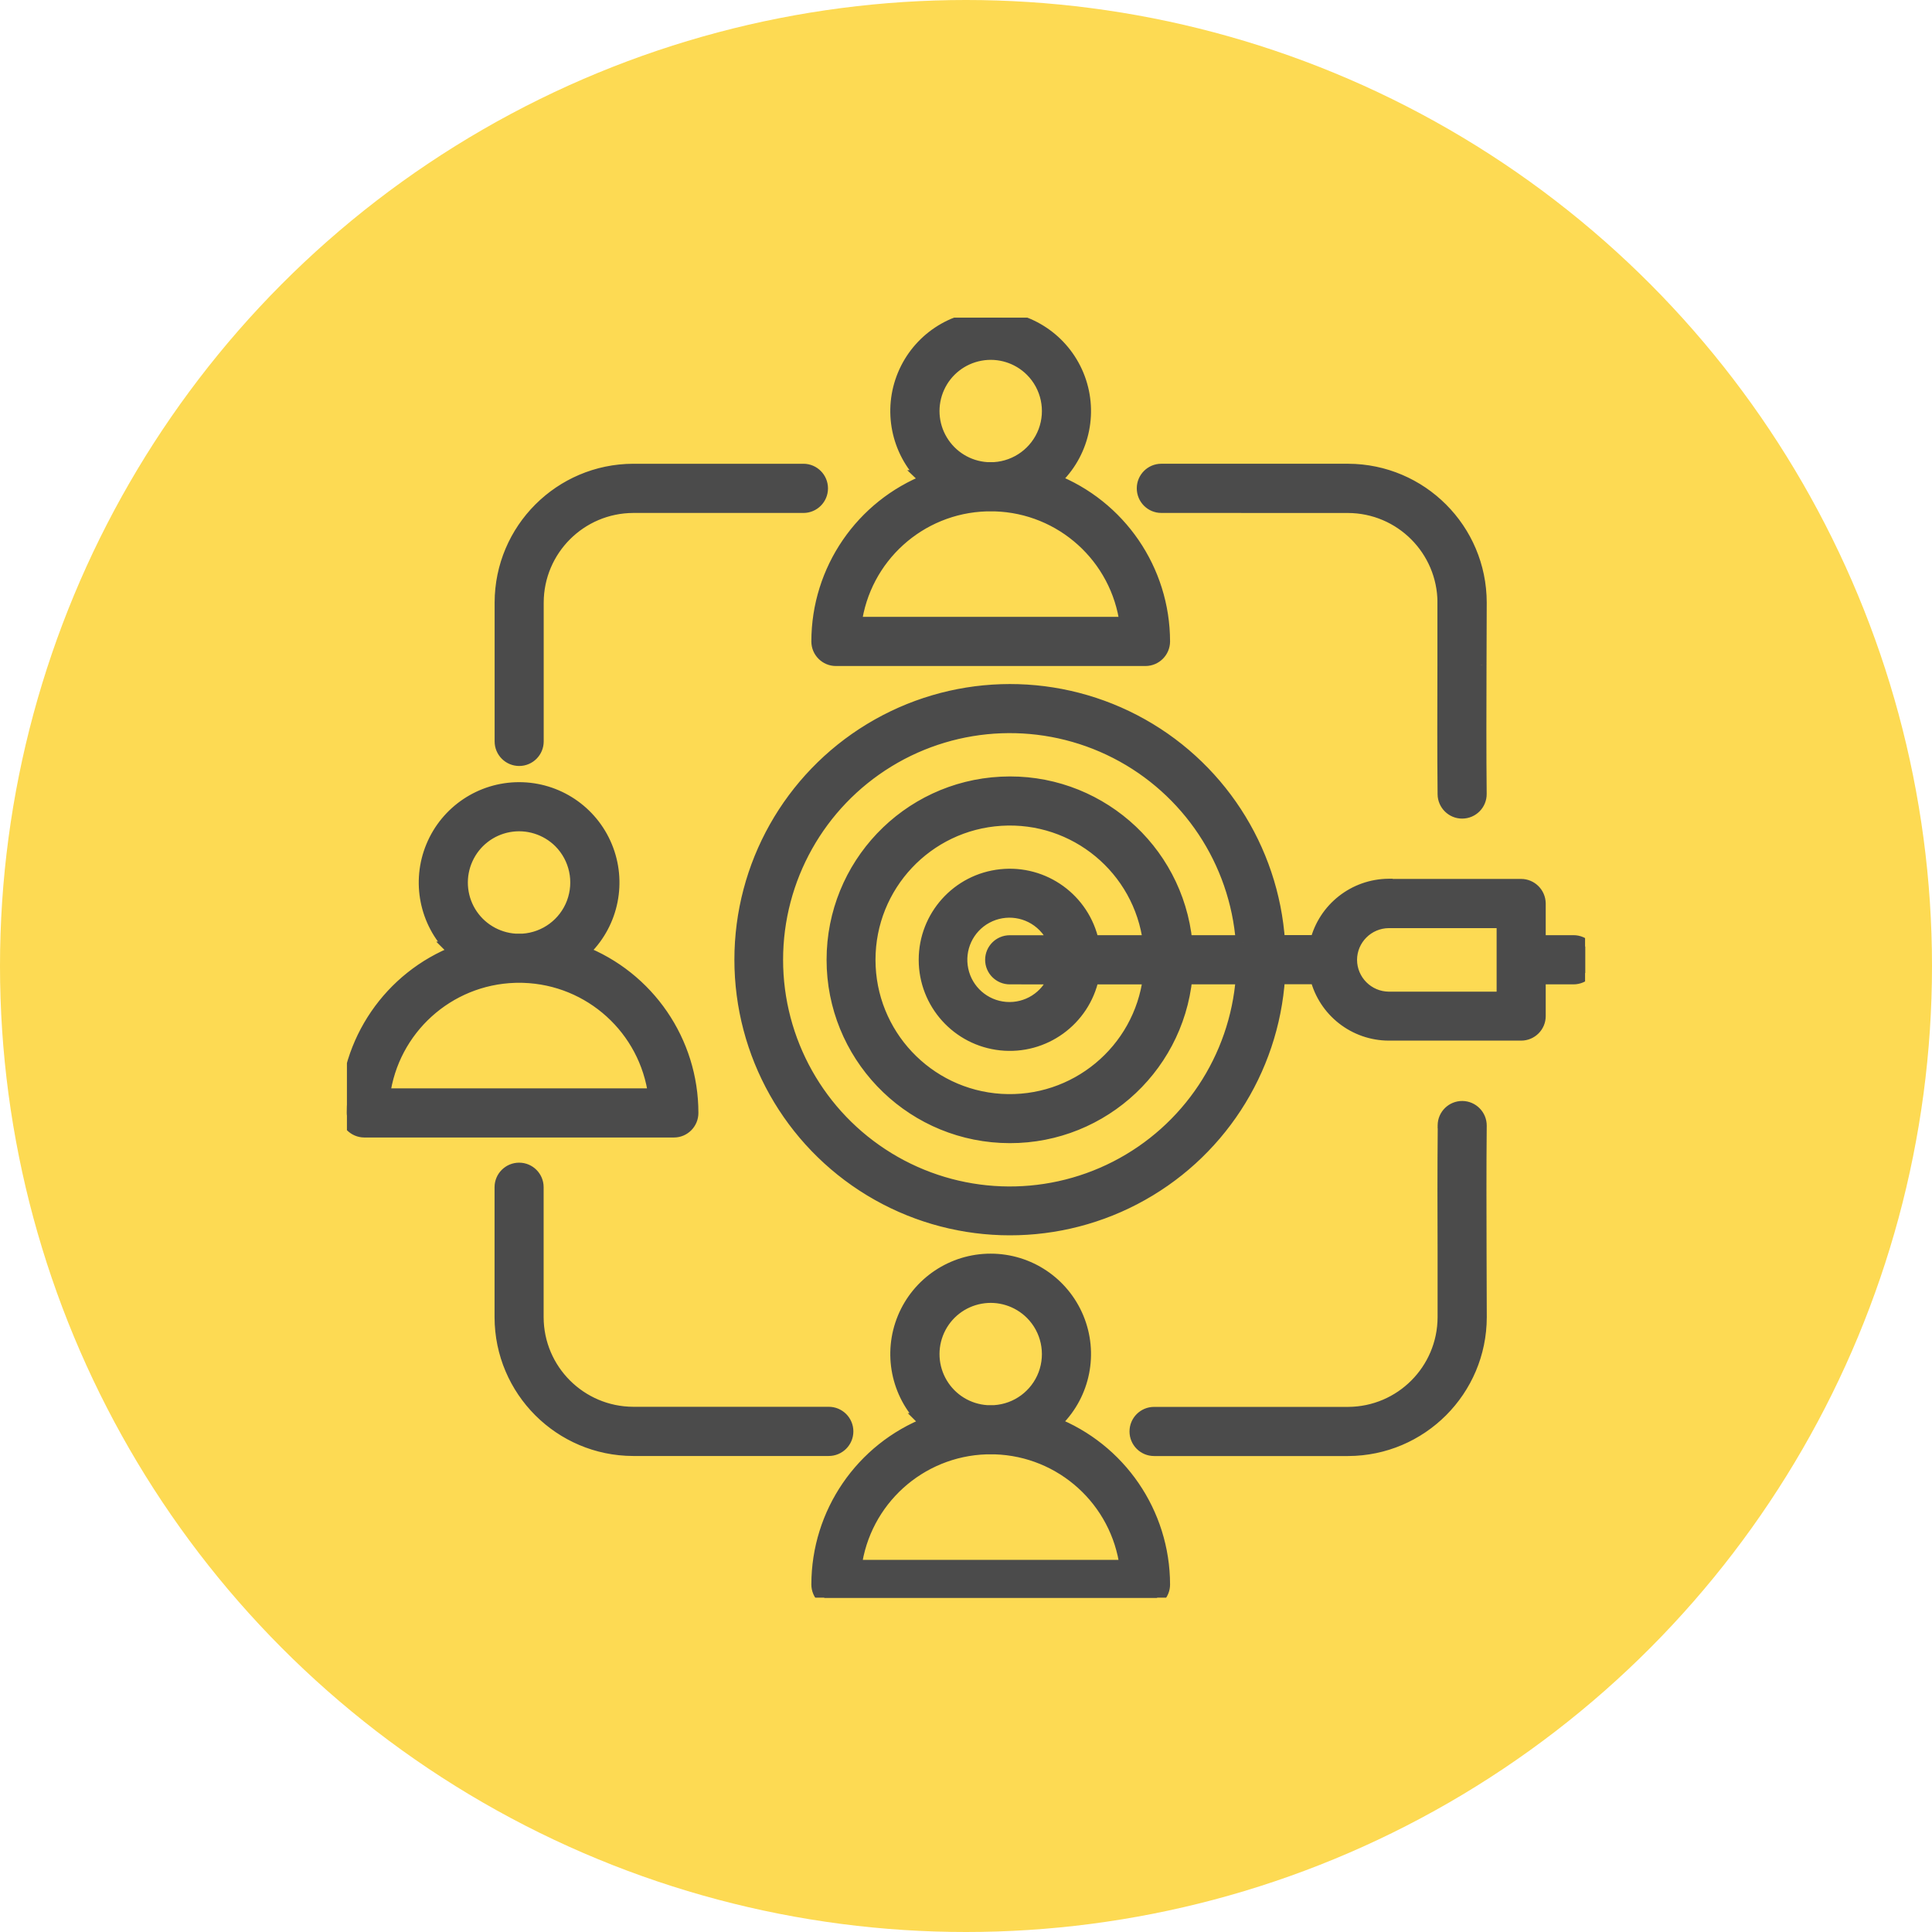<?xml version="1.0" encoding="UTF-8"?> <svg xmlns="http://www.w3.org/2000/svg" width="117" height="117" viewBox="0 0 117 117" fill="none"><circle cx="58.5" cy="58.5" r="58.5" fill="#FDDA53"></circle><g clip-path="url(#clip0_787_462)"><mask id="path-2-outside-1_787_462" maskUnits="userSpaceOnUse" x="20" y="18.236" width="77" height="80" fill="black"><rect fill="white" x="20" y="18.236" width="77" height="80"></rect><path d="M70.33 30.642C69.741 30.642 69.264 30.164 69.264 29.572C69.264 28.983 69.741 28.505 70.33 28.505H81.641C86.042 28.522 89.604 32.083 89.614 36.484L89.6 40.29C89.594 42.9 89.584 45.57 89.61 48.081V48.078C89.617 48.667 89.143 49.148 88.554 49.151C87.968 49.158 87.487 48.684 87.481 48.098C87.454 45.583 87.464 42.91 87.471 40.293V36.488H87.474C87.461 33.269 84.857 30.658 81.638 30.645L70.33 30.642ZM91.056 55.784H84.103C82.813 55.794 81.766 56.838 81.76 58.128C81.766 59.418 82.81 60.465 84.103 60.475H91.056V55.784ZM84.107 53.648H92.119C92.705 53.651 93.179 54.125 93.185 54.711V57.055H95.292H95.289C95.878 57.055 96.359 57.532 96.359 58.121C96.359 58.711 95.878 59.191 95.289 59.191H93.185V61.535C93.185 62.121 92.708 62.598 92.119 62.598H84.103C82.043 62.591 80.252 61.186 79.755 59.184H77.401C77.026 64.859 73.721 69.929 68.675 72.552C63.632 75.176 57.585 74.978 52.723 72.029C47.861 69.079 44.895 63.806 44.895 58.117C44.895 52.433 47.861 47.159 52.723 44.21C57.585 41.257 63.632 41.059 68.675 43.683C73.721 46.31 77.026 51.376 77.401 57.051H79.755H79.752C80.252 55.053 82.043 53.65 84.1 53.637L84.107 53.648ZM61.15 59.191C60.561 59.191 60.08 58.714 60.08 58.125C60.08 57.535 60.561 57.058 61.15 57.058H63.912C63.764 56.673 63.536 56.324 63.247 56.034C62.318 55.096 60.883 54.882 59.721 55.508C58.559 56.133 57.95 57.45 58.224 58.74C58.493 60.031 59.583 60.989 60.896 61.094C62.213 61.199 63.438 60.426 63.912 59.191L61.15 59.191ZM66.134 57.055H69.639V57.058C69.077 52.575 65.126 49.306 60.617 49.589C56.11 49.869 52.598 53.608 52.598 58.125C52.598 62.641 56.11 66.38 60.617 66.664C65.126 66.944 69.077 63.675 69.639 59.191H66.134C65.587 61.739 63.207 63.464 60.617 63.191C58.023 62.918 56.057 60.732 56.057 58.125C56.057 55.518 58.023 53.332 60.617 53.059C63.207 52.786 65.587 54.511 66.134 57.058V57.055ZM71.789 57.055H75.262V57.058C74.89 52.143 71.987 47.775 67.602 45.53C63.214 43.285 57.977 43.483 53.77 46.053C49.566 48.624 47.002 53.197 47.002 58.124C47.002 63.052 49.566 67.624 53.77 70.195C57.977 72.766 63.214 72.963 67.602 70.718C71.987 68.473 74.89 64.105 75.262 59.19H71.789C71.219 64.855 66.311 69.078 60.627 68.793C54.942 68.51 50.478 63.816 50.478 58.124C50.478 52.433 54.942 47.739 60.627 47.456C66.311 47.169 71.219 51.393 71.789 57.058V57.055ZM31.438 47.788C33.726 47.788 35.787 49.168 36.662 51.281C37.538 53.394 37.054 55.827 35.438 57.446C35.365 57.519 35.286 57.588 35.207 57.664C39.226 59.221 41.876 63.089 41.873 67.401C41.873 67.987 41.399 68.464 40.81 68.464H22.063C21.477 68.461 21.003 67.987 21 67.401C21 63.089 23.647 59.221 27.666 57.664C27.59 57.595 27.511 57.522 27.436 57.446H27.439C25.819 55.83 25.335 53.394 26.211 51.281C27.087 49.168 29.147 47.788 31.438 47.788ZM31.692 59.096H31.438H31.181V59.099C27.106 59.224 23.725 62.289 23.199 66.331H39.678C39.151 62.289 35.77 59.224 31.695 59.099L31.692 59.096ZM33.93 50.952C33.11 50.136 31.942 49.77 30.803 49.977C29.667 50.185 28.703 50.935 28.225 51.992C27.748 53.045 27.817 54.267 28.413 55.261C29.009 56.252 30.055 56.887 31.208 56.963H31.431H31.662C33.044 56.87 34.243 55.982 34.73 54.688C35.217 53.391 34.904 51.933 33.93 50.952ZM59.995 76.341C62.282 76.341 64.343 77.721 65.219 79.834C66.094 81.947 65.61 84.38 63.994 85.999C63.922 86.072 63.843 86.148 63.77 86.217C67.783 87.78 70.43 91.645 70.436 95.954C70.436 96.54 69.959 97.017 69.373 97.017H50.62C50.034 97.017 49.556 96.54 49.556 95.954C49.56 91.642 52.206 87.777 56.222 86.217C56.143 86.148 56.068 86.075 55.992 85.999H55.995C54.376 84.383 53.892 81.947 54.767 79.831C55.643 77.717 57.71 76.338 59.998 76.341H59.995ZM60.251 87.652H59.995H59.741C55.666 87.777 52.282 90.842 51.755 94.884H68.231C67.704 90.842 64.323 87.777 60.248 87.652H60.251ZM62.486 79.511C61.667 78.695 60.501 78.33 59.366 78.537C58.227 78.745 57.266 79.495 56.788 80.549C56.311 81.602 56.38 82.82 56.976 83.814C57.569 84.805 58.612 85.44 59.764 85.516H59.995H60.218C61.601 85.43 62.802 84.541 63.293 83.244C63.78 81.951 63.464 80.489 62.486 79.511ZM59.995 19.236C62.282 19.236 64.343 20.615 65.219 22.729C66.094 24.845 65.61 27.278 63.994 28.894C63.922 28.966 63.843 29.036 63.77 29.105C67.786 30.672 70.43 34.536 70.436 38.848C70.433 39.434 69.959 39.908 69.373 39.911H50.62C50.034 39.911 49.556 39.434 49.556 38.848C49.556 34.536 52.206 30.668 56.222 29.105C56.143 29.036 56.068 28.966 55.992 28.894H55.995C54.376 27.278 53.892 24.842 54.767 22.729C55.643 20.615 57.707 19.236 59.995 19.236ZM60.251 30.547H59.995H59.741C55.663 30.668 52.279 33.733 51.755 37.779H68.231C67.707 33.733 64.323 30.668 60.248 30.547H60.251ZM62.486 22.399C61.667 21.583 60.501 21.221 59.366 21.428C58.227 21.636 57.266 22.386 56.788 23.44C56.311 24.493 56.38 25.711 56.976 26.702C57.569 27.693 58.612 28.331 59.764 28.407H60.218C61.601 28.318 62.802 27.429 63.293 26.136C63.78 24.839 63.464 23.377 62.486 22.399ZM87.484 68.152C87.487 67.563 87.968 67.092 88.557 67.095C89.143 67.102 89.617 67.582 89.614 68.168C89.588 70.825 89.597 73.29 89.604 75.825C89.607 77.688 89.617 79.574 89.617 79.772C89.607 84.173 86.042 87.741 81.641 87.754H69.89C69.301 87.754 68.823 87.277 68.823 86.688C68.823 86.099 69.301 85.621 69.89 85.621H81.641C84.864 85.608 87.468 82.998 87.481 79.779V75.832C87.471 73.294 87.464 70.822 87.491 68.159L87.484 68.152ZM50.188 85.615C50.777 85.615 51.258 86.093 51.258 86.685C51.258 87.274 50.777 87.751 50.188 87.751H38.344C33.943 87.742 30.381 84.173 30.371 79.772V71.895C30.371 71.309 30.849 70.832 31.438 70.832C32.024 70.832 32.501 71.309 32.501 71.895V79.772C32.511 82.995 35.121 85.602 38.344 85.615L50.188 85.615ZM32.505 44.899C32.505 45.489 32.028 45.966 31.442 45.966C30.852 45.966 30.375 45.489 30.375 44.899V36.486C30.385 32.084 33.95 28.52 38.348 28.506H48.654C49.243 28.506 49.721 28.987 49.721 29.576C49.721 30.165 49.243 30.643 48.654 30.643H38.344C35.125 30.656 32.515 33.263 32.505 36.486L32.505 44.899Z"></path></mask><path d="M70.33 30.642C69.741 30.642 69.264 30.164 69.264 29.572C69.264 28.983 69.741 28.505 70.33 28.505H81.641C86.042 28.522 89.604 32.083 89.614 36.484L89.6 40.29C89.594 42.9 89.584 45.57 89.61 48.081V48.078C89.617 48.667 89.143 49.148 88.554 49.151C87.968 49.158 87.487 48.684 87.481 48.098C87.454 45.583 87.464 42.91 87.471 40.293V36.488H87.474C87.461 33.269 84.857 30.658 81.638 30.645L70.33 30.642ZM91.056 55.784H84.103C82.813 55.794 81.766 56.838 81.76 58.128C81.766 59.418 82.81 60.465 84.103 60.475H91.056V55.784ZM84.107 53.648H92.119C92.705 53.651 93.179 54.125 93.185 54.711V57.055H95.292H95.289C95.878 57.055 96.359 57.532 96.359 58.121C96.359 58.711 95.878 59.191 95.289 59.191H93.185V61.535C93.185 62.121 92.708 62.598 92.119 62.598H84.103C82.043 62.591 80.252 61.186 79.755 59.184H77.401C77.026 64.859 73.721 69.929 68.675 72.552C63.632 75.176 57.585 74.978 52.723 72.029C47.861 69.079 44.895 63.806 44.895 58.117C44.895 52.433 47.861 47.159 52.723 44.21C57.585 41.257 63.632 41.059 68.675 43.683C73.721 46.31 77.026 51.376 77.401 57.051H79.755H79.752C80.252 55.053 82.043 53.65 84.1 53.637L84.107 53.648ZM61.15 59.191C60.561 59.191 60.08 58.714 60.08 58.125C60.08 57.535 60.561 57.058 61.15 57.058H63.912C63.764 56.673 63.536 56.324 63.247 56.034C62.318 55.096 60.883 54.882 59.721 55.508C58.559 56.133 57.95 57.45 58.224 58.74C58.493 60.031 59.583 60.989 60.896 61.094C62.213 61.199 63.438 60.426 63.912 59.191L61.15 59.191ZM66.134 57.055H69.639V57.058C69.077 52.575 65.126 49.306 60.617 49.589C56.11 49.869 52.598 53.608 52.598 58.125C52.598 62.641 56.11 66.38 60.617 66.664C65.126 66.944 69.077 63.675 69.639 59.191H66.134C65.587 61.739 63.207 63.464 60.617 63.191C58.023 62.918 56.057 60.732 56.057 58.125C56.057 55.518 58.023 53.332 60.617 53.059C63.207 52.786 65.587 54.511 66.134 57.058V57.055ZM71.789 57.055H75.262V57.058C74.89 52.143 71.987 47.775 67.602 45.53C63.214 43.285 57.977 43.483 53.77 46.053C49.566 48.624 47.002 53.197 47.002 58.124C47.002 63.052 49.566 67.624 53.77 70.195C57.977 72.766 63.214 72.963 67.602 70.718C71.987 68.473 74.89 64.105 75.262 59.19H71.789C71.219 64.855 66.311 69.078 60.627 68.793C54.942 68.51 50.478 63.816 50.478 58.124C50.478 52.433 54.942 47.739 60.627 47.456C66.311 47.169 71.219 51.393 71.789 57.058V57.055ZM31.438 47.788C33.726 47.788 35.787 49.168 36.662 51.281C37.538 53.394 37.054 55.827 35.438 57.446C35.365 57.519 35.286 57.588 35.207 57.664C39.226 59.221 41.876 63.089 41.873 67.401C41.873 67.987 41.399 68.464 40.81 68.464H22.063C21.477 68.461 21.003 67.987 21 67.401C21 63.089 23.647 59.221 27.666 57.664C27.59 57.595 27.511 57.522 27.436 57.446H27.439C25.819 55.83 25.335 53.394 26.211 51.281C27.087 49.168 29.147 47.788 31.438 47.788ZM31.692 59.096H31.438H31.181V59.099C27.106 59.224 23.725 62.289 23.199 66.331H39.678C39.151 62.289 35.77 59.224 31.695 59.099L31.692 59.096ZM33.93 50.952C33.11 50.136 31.942 49.77 30.803 49.977C29.667 50.185 28.703 50.935 28.225 51.992C27.748 53.045 27.817 54.267 28.413 55.261C29.009 56.252 30.055 56.887 31.208 56.963H31.431H31.662C33.044 56.87 34.243 55.982 34.73 54.688C35.217 53.391 34.904 51.933 33.93 50.952ZM59.995 76.341C62.282 76.341 64.343 77.721 65.219 79.834C66.094 81.947 65.61 84.38 63.994 85.999C63.922 86.072 63.843 86.148 63.77 86.217C67.783 87.78 70.43 91.645 70.436 95.954C70.436 96.54 69.959 97.017 69.373 97.017H50.62C50.034 97.017 49.556 96.54 49.556 95.954C49.56 91.642 52.206 87.777 56.222 86.217C56.143 86.148 56.068 86.075 55.992 85.999H55.995C54.376 84.383 53.892 81.947 54.767 79.831C55.643 77.717 57.71 76.338 59.998 76.341H59.995ZM60.251 87.652H59.995H59.741C55.666 87.777 52.282 90.842 51.755 94.884H68.231C67.704 90.842 64.323 87.777 60.248 87.652H60.251ZM62.486 79.511C61.667 78.695 60.501 78.33 59.366 78.537C58.227 78.745 57.266 79.495 56.788 80.549C56.311 81.602 56.38 82.82 56.976 83.814C57.569 84.805 58.612 85.44 59.764 85.516H59.995H60.218C61.601 85.43 62.802 84.541 63.293 83.244C63.78 81.951 63.464 80.489 62.486 79.511ZM59.995 19.236C62.282 19.236 64.343 20.615 65.219 22.729C66.094 24.845 65.61 27.278 63.994 28.894C63.922 28.966 63.843 29.036 63.77 29.105C67.786 30.672 70.43 34.536 70.436 38.848C70.433 39.434 69.959 39.908 69.373 39.911H50.62C50.034 39.911 49.556 39.434 49.556 38.848C49.556 34.536 52.206 30.668 56.222 29.105C56.143 29.036 56.068 28.966 55.992 28.894H55.995C54.376 27.278 53.892 24.842 54.767 22.729C55.643 20.615 57.707 19.236 59.995 19.236ZM60.251 30.547H59.995H59.741C55.663 30.668 52.279 33.733 51.755 37.779H68.231C67.707 33.733 64.323 30.668 60.248 30.547H60.251ZM62.486 22.399C61.667 21.583 60.501 21.221 59.366 21.428C58.227 21.636 57.266 22.386 56.788 23.44C56.311 24.493 56.38 25.711 56.976 26.702C57.569 27.693 58.612 28.331 59.764 28.407H60.218C61.601 28.318 62.802 27.429 63.293 26.136C63.78 24.839 63.464 23.377 62.486 22.399ZM87.484 68.152C87.487 67.563 87.968 67.092 88.557 67.095C89.143 67.102 89.617 67.582 89.614 68.168C89.588 70.825 89.597 73.29 89.604 75.825C89.607 77.688 89.617 79.574 89.617 79.772C89.607 84.173 86.042 87.741 81.641 87.754H69.89C69.301 87.754 68.823 87.277 68.823 86.688C68.823 86.099 69.301 85.621 69.89 85.621H81.641C84.864 85.608 87.468 82.998 87.481 79.779V75.832C87.471 73.294 87.464 70.822 87.491 68.159L87.484 68.152ZM50.188 85.615C50.777 85.615 51.258 86.093 51.258 86.685C51.258 87.274 50.777 87.751 50.188 87.751H38.344C33.943 87.742 30.381 84.173 30.371 79.772V71.895C30.371 71.309 30.849 70.832 31.438 70.832C32.024 70.832 32.501 71.309 32.501 71.895V79.772C32.511 82.995 35.121 85.602 38.344 85.615L50.188 85.615ZM32.505 44.899C32.505 45.489 32.028 45.966 31.442 45.966C30.852 45.966 30.375 45.489 30.375 44.899V36.486C30.385 32.084 33.95 28.52 38.348 28.506H48.654C49.243 28.506 49.721 28.987 49.721 29.576C49.721 30.165 49.243 30.643 48.654 30.643H38.344C35.125 30.656 32.515 33.263 32.505 36.486L32.505 44.899Z" fill="#4B4B4B"></path><path d="M31.227 47.785V47.788H31.649V47.785H31.227ZM70.33 30.642L70.33 30.22H70.33V30.642ZM81.641 28.505L81.643 28.084H81.641V28.505ZM89.614 36.484L90.035 36.486L90.035 36.484L89.614 36.484ZM89.6 40.29L89.179 40.288L89.179 40.289L89.6 40.29ZM89.61 48.081L89.189 48.086L90.032 48.081H89.61ZM89.61 48.078L90.032 48.074L89.189 48.078H89.61ZM88.554 49.151L88.551 48.73L88.549 48.73L88.554 49.151ZM87.481 48.098L87.059 48.102L87.059 48.103L87.481 48.098ZM87.471 40.293L87.892 40.294V40.293H87.471ZM87.471 36.488V36.066H87.049V36.488H87.471ZM87.474 36.488V36.909H87.897L87.895 36.486L87.474 36.488ZM81.638 30.645L81.639 30.224L81.638 30.224L81.638 30.645ZM91.056 55.784H91.477V55.363H91.056V55.784ZM84.103 55.784V55.363L84.1 55.363L84.103 55.784ZM81.76 58.128L81.338 58.126L81.338 58.13L81.76 58.128ZM84.103 60.475L84.1 60.896H84.103V60.475ZM91.056 60.475V60.896H91.477V60.475H91.056ZM84.107 53.648L83.747 53.868L83.87 54.069H84.107V53.648ZM92.119 53.648L92.121 53.227H92.119V53.648ZM93.185 54.711H93.607L93.607 54.706L93.185 54.711ZM93.185 57.055H92.764V57.476H93.185V57.055ZM93.185 59.191V58.77H92.764V59.191H93.185ZM84.103 62.598L84.102 63.019H84.103V62.598ZM79.755 59.184L80.164 59.083L80.084 58.763H79.755V59.184ZM77.401 59.184V58.763H77.007L76.981 59.157L77.401 59.184ZM68.675 72.552L68.481 72.178L68.481 72.178L68.675 72.552ZM52.723 72.029L52.504 72.389L52.504 72.389L52.723 72.029ZM52.723 44.21L52.941 44.57L52.942 44.57L52.723 44.21ZM68.675 43.683L68.87 43.309L68.87 43.309L68.675 43.683ZM77.401 57.051L76.981 57.078L77.007 57.472H77.401V57.051ZM79.752 57.051L79.343 56.948L79.212 57.472H79.752V57.051ZM84.1 53.637L84.46 53.417L84.335 53.214L84.097 53.216L84.1 53.637ZM61.15 59.191L61.15 58.77H61.15V59.191ZM63.912 57.058V57.48H64.525L64.305 56.907L63.912 57.058ZM63.247 56.034L62.947 56.331L62.949 56.332L63.247 56.034ZM59.721 55.508L59.921 55.879L59.921 55.879L59.721 55.508ZM58.224 58.74L58.636 58.654L58.636 58.653L58.224 58.74ZM60.896 61.094L60.863 61.514L60.863 61.514L60.896 61.094ZM63.912 59.191L64.305 59.342L64.525 58.77L63.912 58.77L63.912 59.191ZM66.134 57.055V56.633H65.712V57.055H66.134ZM69.639 57.055H70.061V56.633H69.639V57.055ZM69.639 57.058L69.221 57.111L70.061 57.058H69.639ZM60.617 49.589L60.643 50.01L60.643 50.01L60.617 49.589ZM60.617 66.664L60.59 67.084L60.591 67.084L60.617 66.664ZM69.639 59.191L70.058 59.244L70.117 58.77H69.639V59.191ZM66.134 59.191V58.77H65.793L65.722 59.103L66.134 59.191ZM60.617 63.191L60.661 62.772L60.661 62.772L60.617 63.191ZM60.617 53.059L60.661 53.478L60.661 53.478L60.617 53.059ZM66.134 57.058L65.722 57.147L66.555 57.058H66.134ZM71.789 57.055V56.633H71.368V57.055H71.789ZM75.262 57.055H75.683V56.633H75.262V57.055ZM75.262 57.058L74.842 57.09L75.683 57.058H75.262ZM67.602 45.53L67.794 45.155L67.794 45.155L67.602 45.53ZM53.77 46.053L53.55 45.694L53.55 45.694L53.77 46.053ZM53.77 70.195L53.55 70.554L53.55 70.554L53.77 70.195ZM67.602 70.718L67.794 71.093L67.794 71.093L67.602 70.718ZM75.262 59.19L75.682 59.222L75.716 58.769H75.262V59.19ZM71.789 59.19V58.769H71.408L71.37 59.148L71.789 59.19ZM60.627 68.793L60.648 68.372L60.648 68.372L60.627 68.793ZM60.627 47.456L60.648 47.877L60.648 47.877L60.627 47.456ZM71.789 57.058L71.37 57.1L72.21 57.058H71.789ZM35.438 57.446L35.736 57.744L35.736 57.744L35.438 57.446ZM35.207 57.664L34.916 57.359L34.438 57.818L35.055 58.057L35.207 57.664ZM41.873 67.401L41.452 67.401V67.401H41.873ZM22.063 68.464L22.061 68.886H22.063V68.464ZM21 67.401L20.579 67.401L20.579 67.403L21 67.401ZM27.666 57.664L27.818 58.057L28.452 57.811L27.95 57.352L27.666 57.664ZM27.436 57.446V57.025H26.418L27.137 57.744L27.436 57.446ZM27.439 57.446V57.868H28.457L27.736 57.148L27.439 57.446ZM31.692 59.096L31.981 58.79L31.859 58.674H31.692V59.096ZM31.181 59.096V58.674H30.76V59.096H31.181ZM31.181 59.099L31.194 59.52L31.603 59.508V59.099H31.181ZM23.199 66.331L22.781 66.277L22.719 66.752H23.199V66.331ZM39.678 66.331V66.752H40.157L40.096 66.277L39.678 66.331ZM31.695 59.099L31.405 59.405L31.522 59.515L31.682 59.52L31.695 59.099ZM33.93 50.952L34.229 50.655L34.227 50.653L33.93 50.952ZM30.803 49.977L30.727 49.563L30.727 49.563L30.803 49.977ZM28.225 51.992L28.609 52.166L28.609 52.166L28.225 51.992ZM28.413 55.261L28.052 55.477L28.052 55.478L28.413 55.261ZM31.208 56.963L31.18 57.383L31.194 57.384H31.208V56.963ZM31.662 56.963V57.384H31.676L31.69 57.383L31.662 56.963ZM34.73 54.688L35.124 54.837L35.124 54.836L34.73 54.688ZM65.219 79.834L64.829 79.995L64.829 79.995L65.219 79.834ZM63.994 85.999L64.292 86.297L64.292 86.297L63.994 85.999ZM63.77 86.217L63.479 85.912L63.001 86.369L63.617 86.609L63.77 86.217ZM70.436 95.954L70.858 95.954L70.858 95.954L70.436 95.954ZM49.556 95.954L49.135 95.954V95.954H49.556ZM56.222 86.217L56.375 86.609L57.023 86.358L56.5 85.9L56.222 86.217ZM55.992 85.999V85.578H54.974L55.694 86.297L55.992 85.999ZM55.995 85.999V86.421H57.014L56.293 85.701L55.995 85.999ZM54.767 79.831L54.378 79.669L54.378 79.67L54.767 79.831ZM59.998 76.341V76.763L59.998 75.92L59.998 76.341ZM59.741 87.652L59.741 87.231L59.728 87.231L59.741 87.652ZM51.755 94.884L51.337 94.83L51.275 95.305H51.755V94.884ZM68.231 94.884V95.305H68.71L68.648 94.83L68.231 94.884ZM60.248 87.652V87.231L60.235 88.073L60.248 87.652ZM62.486 79.511L62.784 79.214L62.784 79.213L62.486 79.511ZM59.366 78.537L59.441 78.952L59.441 78.952L59.366 78.537ZM56.788 80.549L57.172 80.722L57.172 80.722L56.788 80.549ZM56.976 83.814L57.338 83.598L57.337 83.597L56.976 83.814ZM59.764 85.516L59.736 85.936L59.75 85.937H59.764V85.516ZM60.218 85.516V85.937H60.231L60.244 85.936L60.218 85.516ZM63.293 83.244L63.687 83.393L63.687 83.393L63.293 83.244ZM65.219 22.729L65.608 22.567L65.608 22.567L65.219 22.729ZM63.994 28.894L64.292 29.192L64.292 29.192L63.994 28.894ZM63.77 29.105L63.479 28.8L63.001 29.257L63.617 29.497L63.77 29.105ZM70.436 38.848L70.858 38.85L70.858 38.847L70.436 38.848ZM69.373 39.911V40.333L69.375 40.333L69.373 39.911ZM56.222 29.105L56.375 29.497L57.023 29.245L56.5 28.788L56.222 29.105ZM55.992 28.894V28.473H54.942L55.7 29.198L55.992 28.894ZM55.995 28.894V29.315H57.014L56.293 28.596L55.995 28.894ZM59.741 30.547V30.125L59.728 30.125L59.741 30.547ZM51.755 37.779L51.337 37.725L51.276 38.2H51.755V37.779ZM68.231 37.779V38.2H68.71L68.649 37.725L68.231 37.779ZM60.248 30.547V30.125L60.236 30.968L60.248 30.547ZM62.486 22.399L62.784 22.102L62.784 22.101L62.486 22.399ZM59.366 21.428L59.441 21.843L59.441 21.843L59.366 21.428ZM56.788 23.44L57.172 23.614L57.172 23.614L56.788 23.44ZM56.976 26.702L57.338 26.486L57.337 26.485L56.976 26.702ZM59.764 28.407L59.736 28.827L59.75 28.828H59.764V28.407ZM60.218 28.407V28.828H60.232L60.245 28.827L60.218 28.407ZM63.293 26.136L63.687 26.285L63.687 26.284L63.293 26.136ZM87.484 68.152L87.063 68.15L87.062 68.326L87.187 68.45L87.484 68.152ZM88.557 67.095L88.562 66.674L88.56 66.674L88.557 67.095ZM89.614 68.168L90.035 68.173L90.035 68.171L89.614 68.168ZM89.604 75.825L90.025 75.824L90.025 75.824L89.604 75.825ZM89.617 79.772L90.038 79.773V79.772H89.617ZM81.641 87.754V88.176L81.642 88.176L81.641 87.754ZM81.641 85.621L81.641 86.043L81.643 86.043L81.641 85.621ZM87.481 79.779L87.902 79.78V79.779H87.481ZM87.481 75.832H87.902L87.902 75.83L87.481 75.832ZM87.491 68.159L87.912 68.163L87.914 67.985L87.788 67.86L87.491 68.159ZM50.188 85.615L50.188 86.037H50.188V85.615ZM38.344 87.751L38.343 88.173H38.344V87.751ZM30.371 79.772H29.95L29.95 79.773L30.371 79.772ZM32.501 79.772L32.08 79.772L32.08 79.773L32.501 79.772ZM38.344 85.615L38.342 86.036L38.344 86.036L38.344 85.615ZM32.505 44.899L32.926 44.899L32.926 44.899L32.505 44.899ZM30.375 36.486L29.954 36.485V36.486H30.375ZM38.348 28.506L38.348 28.085L38.347 28.085L38.348 28.506ZM38.344 30.643V30.221L38.343 30.221L38.344 30.643ZM32.505 36.486L32.084 36.484L32.084 36.486L32.505 36.486ZM70.33 30.22C69.975 30.22 69.685 29.932 69.685 29.572H68.842C68.842 30.396 69.507 31.063 70.33 31.063V30.22ZM69.685 29.572C69.685 29.215 69.974 28.927 70.33 28.927V28.084C69.508 28.084 68.842 28.75 68.842 29.572H69.685ZM70.33 28.927H81.641V28.084H70.33V28.927ZM81.639 28.927C85.809 28.942 89.183 32.316 89.192 36.486L90.035 36.484C90.025 31.85 86.275 28.101 81.643 28.084L81.639 28.927ZM89.192 36.483L89.179 40.288L90.022 40.291L90.035 36.486L89.192 36.483ZM89.179 40.289C89.173 42.898 89.163 45.571 89.189 48.086L90.032 48.077C90.005 45.569 90.015 42.902 90.022 40.291L89.179 40.289ZM90.032 48.081V48.078H89.189V48.081H90.032ZM89.189 48.083C89.193 48.438 88.908 48.728 88.551 48.73L88.556 49.573C89.378 49.568 90.041 48.897 90.032 48.074L89.189 48.083ZM88.549 48.73C88.198 48.734 87.906 48.449 87.902 48.093L87.059 48.103C87.069 48.919 87.738 49.582 88.558 49.573L88.549 48.73ZM87.902 48.093C87.876 45.582 87.885 42.912 87.892 40.294L87.049 40.292C87.043 42.908 87.033 45.584 87.059 48.102L87.902 48.093ZM87.892 40.293V36.488H87.049V40.293H87.892ZM87.471 36.909H87.474V36.066H87.471V36.909ZM87.895 36.486C87.881 33.036 85.091 30.238 81.639 30.224L81.636 31.066C84.623 31.078 87.04 33.501 87.053 36.489L87.895 36.486ZM81.638 30.224L70.33 30.22L70.33 31.063L81.638 31.066L81.638 30.224ZM91.056 55.363H84.103V56.206H91.056V55.363ZM84.1 55.363C82.581 55.374 81.346 56.603 81.338 58.126L82.181 58.13C82.186 57.072 83.045 56.214 84.107 56.206L84.1 55.363ZM81.338 58.13C81.346 59.651 82.576 60.885 84.1 60.896L84.107 60.054C83.043 60.045 82.186 59.185 82.181 58.126L81.338 58.13ZM84.103 60.896H91.056V60.054H84.103V60.896ZM91.477 60.475V55.784H90.634V60.475H91.477ZM84.107 54.069H92.119V53.227H84.107V54.069ZM92.117 54.069C92.471 54.071 92.76 54.358 92.764 54.716L93.607 54.706C93.597 53.892 92.938 53.231 92.121 53.227L92.117 54.069ZM92.764 54.711V57.055H93.607V54.711H92.764ZM93.185 57.476H95.292V56.633H93.185V57.476ZM95.292 56.633H95.289V57.476H95.292V56.633ZM95.289 57.476C95.647 57.476 95.937 57.766 95.937 58.121H96.78C96.78 57.298 96.109 56.633 95.289 56.633V57.476ZM95.937 58.121C95.937 58.478 95.645 58.77 95.289 58.77V59.612C96.111 59.612 96.78 58.943 96.78 58.121H95.937ZM95.289 58.77H93.185V59.612H95.289V58.77ZM92.764 59.191V61.535H93.607V59.191H92.764ZM92.764 61.535C92.764 61.887 92.476 62.177 92.119 62.177V63.019C92.94 63.019 93.607 62.354 93.607 61.535H92.764ZM92.119 62.177H84.103V63.019H92.119V62.177ZM84.105 62.177C82.237 62.171 80.614 60.897 80.164 59.083L79.346 59.286C79.889 61.475 81.848 63.012 84.102 63.019L84.105 62.177ZM79.755 58.763H77.401V59.606H79.755V58.763ZM76.981 59.157C76.615 64.685 73.396 69.623 68.481 72.178L68.869 72.926C74.046 70.235 77.437 65.034 77.822 59.212L76.981 59.157ZM68.481 72.178C63.568 74.734 57.678 74.542 52.941 71.668L52.504 72.389C57.492 75.415 63.696 75.617 68.87 72.926L68.481 72.178ZM52.941 71.668C48.206 68.796 45.316 63.659 45.316 58.117H44.474C44.474 63.953 47.516 69.363 52.504 72.389L52.941 71.668ZM45.316 58.117C45.316 52.58 48.205 47.443 52.941 44.57L52.504 43.849C47.516 46.875 44.474 52.285 44.474 58.117H45.316ZM52.942 44.57C57.678 41.694 63.568 41.501 68.481 44.057L68.87 43.309C63.695 40.618 57.492 40.82 52.504 43.849L52.942 44.57ZM68.481 44.057C73.396 46.615 76.616 51.55 76.981 57.078L77.822 57.023C77.437 51.201 74.047 46.004 68.87 43.309L68.481 44.057ZM77.401 57.472H79.755V56.629H77.401V57.472ZM79.755 56.629H79.752V57.472H79.755V56.629ZM80.16 57.153C80.614 55.342 82.237 54.07 84.103 54.058L84.097 53.216C81.848 53.23 79.89 54.763 79.343 56.948L80.16 57.153ZM83.741 53.857L83.747 53.868L84.466 53.428L84.46 53.417L83.741 53.857ZM61.15 58.77C60.792 58.77 60.501 58.48 60.501 58.125H59.659C59.659 58.948 60.33 59.612 61.15 59.612V58.77ZM60.501 58.125C60.501 57.77 60.792 57.48 61.15 57.48V56.637C60.33 56.637 59.659 57.301 59.659 58.125H60.501ZM61.15 57.48H63.912V56.637H61.15V57.48ZM64.305 56.907C64.136 56.467 63.876 56.068 63.545 55.736L62.949 56.332C63.197 56.58 63.391 56.879 63.518 57.209L64.305 56.907ZM63.546 55.738C62.486 54.667 60.848 54.423 59.522 55.137L59.921 55.879C60.919 55.342 62.151 55.526 62.947 56.331L63.546 55.738ZM59.522 55.137C58.194 55.851 57.499 57.355 57.811 58.828L58.636 58.653C58.401 57.545 58.924 56.415 59.921 55.879L59.522 55.137ZM57.811 58.827C58.119 60.3 59.363 61.394 60.863 61.514L60.93 60.674C59.803 60.584 58.867 59.761 58.636 58.654L57.811 58.827ZM60.863 61.514C62.366 61.634 63.764 60.751 64.305 59.342L63.518 59.04C63.111 60.101 62.06 60.764 60.93 60.674L60.863 61.514ZM63.912 58.77L61.15 58.77L61.15 59.612L63.912 59.613L63.912 58.77ZM66.134 57.476H69.639V56.633H66.134V57.476ZM69.218 57.055V57.058H70.061V57.055H69.218ZM70.058 57.006C69.467 52.301 65.322 48.871 60.59 49.169L60.643 50.01C64.931 49.74 68.686 52.848 69.221 57.111L70.058 57.006ZM60.591 49.168C55.862 49.462 52.177 53.386 52.177 58.125H53.019C53.019 53.831 56.359 50.276 60.643 50.01L60.591 49.168ZM52.177 58.125C52.177 62.864 55.862 66.787 60.59 67.084L60.643 66.243C56.359 65.974 53.019 62.419 53.019 58.125H52.177ZM60.591 67.084C65.322 67.378 69.467 63.948 70.058 59.244L69.221 59.139C68.686 63.401 64.931 66.509 60.643 66.243L60.591 67.084ZM69.639 58.77H66.134V59.613H69.639V58.77ZM65.722 59.103C65.22 61.44 63.037 63.022 60.661 62.772L60.572 63.61C63.377 63.906 65.954 62.038 66.546 59.28L65.722 59.103ZM60.661 62.772C58.282 62.521 56.479 60.517 56.479 58.125H55.636C55.636 60.947 57.764 63.314 60.572 63.61L60.661 62.772ZM56.479 58.125C56.479 55.733 58.281 53.728 60.661 53.478L60.572 52.64C57.764 52.936 55.636 55.302 55.636 58.125H56.479ZM60.661 53.478C63.037 53.227 65.22 54.809 65.722 57.147L66.546 56.97C65.954 54.212 63.377 52.344 60.572 52.64L60.661 53.478ZM66.555 57.058V57.055H65.712V57.058H66.555ZM71.789 57.476H75.262V56.633H71.789V57.476ZM74.84 57.055V57.058H75.683V57.055H74.84ZM75.682 57.026C75.299 51.965 72.309 47.467 67.794 45.155L67.41 45.905C71.664 48.083 74.481 52.322 74.842 57.09L75.682 57.026ZM67.794 45.155C63.275 42.843 57.882 43.046 53.55 45.694L53.989 46.413C58.071 43.919 63.153 43.727 67.41 45.905L67.794 45.155ZM53.55 45.694C49.221 48.341 46.581 53.05 46.581 58.124H47.423C47.423 53.343 49.911 48.907 53.99 46.413L53.55 45.694ZM46.581 58.124C46.581 63.199 49.221 67.907 53.55 70.554L53.99 69.835C49.911 67.341 47.423 62.905 47.423 58.124H46.581ZM53.55 70.554C57.882 73.202 63.275 73.405 67.794 71.093L67.41 70.343C63.153 72.522 58.071 72.33 53.989 69.835L53.55 70.554ZM67.794 71.093C72.309 68.781 75.299 64.283 75.682 59.222L74.842 59.158C74.481 63.927 71.664 68.165 67.41 70.343L67.794 71.093ZM75.262 58.769H71.789V59.612H75.262V58.769ZM71.37 59.148C70.823 64.59 66.108 68.646 60.648 68.372L60.605 69.214C66.515 69.51 71.616 65.121 72.208 59.232L71.37 59.148ZM60.648 68.372C55.187 68.1 50.899 63.591 50.899 58.124H50.057C50.057 64.04 54.696 68.919 60.606 69.214L60.648 68.372ZM50.899 58.124C50.899 52.657 55.187 48.148 60.648 47.877L60.606 47.035C54.696 47.329 50.057 52.208 50.057 58.124H50.899ZM60.648 47.877C66.108 47.601 70.823 51.658 71.37 57.1L72.208 57.016C71.616 51.127 66.515 46.737 60.605 47.035L60.648 47.877ZM72.21 57.058V57.055H71.368V57.058H72.21ZM31.438 48.21C33.555 48.21 35.462 49.486 36.273 51.442L37.051 51.12C36.111 48.849 33.897 47.367 31.438 47.367V48.21ZM36.273 51.442C37.083 53.398 36.636 55.65 35.139 57.149L35.736 57.744C37.472 56.004 37.992 53.391 37.051 51.12L36.273 51.442ZM35.14 57.148C35.066 57.222 35.019 57.261 34.916 57.359L35.499 57.968C35.554 57.915 35.664 57.815 35.736 57.744L35.14 57.148ZM35.055 58.057C38.912 59.551 41.455 63.263 41.452 67.401L42.294 67.401C42.298 62.915 39.541 58.891 35.359 57.271L35.055 58.057ZM41.452 67.401C41.452 67.755 41.166 68.043 40.81 68.043V68.886C41.633 68.886 42.294 68.219 42.294 67.401H41.452ZM40.81 68.043H22.063V68.886H40.81V68.043ZM22.066 68.043C21.71 68.041 21.423 67.754 21.421 67.399L20.579 67.403C20.583 68.22 21.244 68.881 22.061 68.886L22.066 68.043ZM21.421 67.401C21.421 63.263 23.961 59.551 27.818 58.057L27.514 57.271C23.332 58.891 20.579 62.915 20.579 67.401H21.421ZM27.95 57.352C27.874 57.283 27.802 57.217 27.733 57.148L27.137 57.744C27.221 57.828 27.307 57.906 27.382 57.975L27.95 57.352ZM27.436 57.868H27.439V57.025H27.436V57.868ZM27.736 57.148C26.238 55.653 25.79 53.398 26.6 51.442L25.822 51.12C24.881 53.39 25.401 56.008 27.141 57.745L27.736 57.148ZM26.6 51.442C27.411 49.486 29.318 48.21 31.438 48.21V47.367C28.977 47.367 26.762 48.849 25.822 51.12L26.6 51.442ZM31.692 58.674H31.438V59.517H31.692V58.674ZM31.438 58.674H31.181V59.517H31.438V58.674ZM30.76 59.096V59.099H31.603V59.096H30.76ZM31.168 58.678C26.886 58.809 23.334 62.029 22.781 66.277L23.616 66.385C24.116 62.548 27.326 59.639 31.194 59.52L31.168 58.678ZM23.199 66.752H39.678V65.91H23.199V66.752ZM40.096 66.277C39.542 62.029 35.99 58.809 31.708 58.678L31.682 59.52C35.551 59.639 38.76 62.548 39.26 66.385L40.096 66.277ZM31.985 58.793L31.981 58.79L31.402 59.402L31.405 59.405L31.985 58.793ZM34.227 50.653C33.31 49.74 32.002 49.331 30.727 49.563L30.878 50.392C31.881 50.209 32.91 50.531 33.633 51.25L34.227 50.653ZM30.727 49.563C29.456 49.795 28.376 50.636 27.841 51.819L28.609 52.166C29.029 51.235 29.878 50.575 30.878 50.392L30.727 49.563ZM27.841 51.818C27.307 52.997 27.385 54.365 28.052 55.477L28.774 55.044C28.25 54.169 28.189 53.093 28.609 52.166L27.841 51.818ZM28.052 55.478C28.719 56.588 29.891 57.298 31.18 57.383L31.235 56.542C30.22 56.475 29.298 55.916 28.774 55.044L28.052 55.478ZM31.208 57.384H31.431V56.541H31.208V57.384ZM31.431 57.384H31.662V56.541H31.431V57.384ZM31.69 57.383C33.237 57.28 34.579 56.285 35.124 54.837L34.336 54.539C33.907 55.678 32.852 56.461 31.634 56.542L31.69 57.383ZM35.124 54.836C35.669 53.385 35.319 51.753 34.229 50.655L33.631 51.249C34.489 52.113 34.765 53.397 34.335 54.54L35.124 54.836ZM59.995 76.763C62.112 76.763 64.019 78.039 64.829 79.995L65.608 79.673C64.667 77.402 62.453 75.92 59.995 75.92V76.763ZM64.829 79.995C65.64 81.951 65.192 84.203 63.696 85.702L64.292 86.297C66.029 84.557 66.549 81.944 65.608 79.673L64.829 79.995ZM63.696 85.702C63.628 85.77 63.552 85.843 63.479 85.912L64.061 86.522C64.133 86.453 64.216 86.374 64.292 86.297L63.696 85.702ZM63.617 86.609C67.468 88.11 70.008 91.819 70.015 95.955L70.858 95.954C70.85 91.471 68.097 87.451 63.923 85.824L63.617 86.609ZM70.015 95.954C70.015 96.307 69.726 96.596 69.373 96.596V97.439C70.192 97.439 70.858 96.773 70.858 95.954H70.015ZM69.373 96.596H50.62V97.439H69.373V96.596ZM50.62 96.596C50.266 96.596 49.978 96.307 49.978 95.954H49.135C49.135 96.773 49.801 97.439 50.62 97.439V96.596ZM49.978 95.954C49.981 91.816 52.521 88.107 56.375 86.609L56.07 85.824C51.892 87.448 49.138 91.468 49.135 95.954L49.978 95.954ZM56.5 85.9C56.43 85.839 56.361 85.773 56.29 85.702L55.694 86.297C55.774 86.377 55.856 86.457 55.945 86.534L56.5 85.9ZM55.992 86.421H55.995V85.578H55.992V86.421ZM56.293 85.701C54.794 84.206 54.346 81.951 55.157 79.992L54.378 79.67C53.437 81.943 53.957 84.561 55.697 86.298L56.293 85.701ZM55.157 79.992C55.967 78.036 57.88 76.76 59.997 76.763L59.998 75.92C57.54 75.917 55.319 77.398 54.378 79.669L55.157 79.992ZM59.998 75.92H59.995V76.763H59.998V75.92ZM60.251 87.231H59.995V88.073H60.251V87.231ZM59.995 87.231H59.741V88.073H59.995V87.231ZM59.728 87.231C55.446 87.362 51.891 90.582 51.337 94.83L52.173 94.939C52.673 91.101 55.885 88.192 59.754 88.073L59.728 87.231ZM51.755 95.305H68.231V94.463H51.755V95.305ZM68.648 94.83C68.095 90.582 64.543 87.362 60.261 87.231L60.235 88.073C64.104 88.192 67.313 91.101 67.813 94.939L68.648 94.83ZM60.248 88.073H60.251V87.231H60.248V88.073ZM62.784 79.213C61.867 78.3 60.562 77.89 59.29 78.123L59.441 78.952C60.44 78.769 61.467 79.09 62.189 79.81L62.784 79.213ZM59.29 78.123C58.015 78.355 56.939 79.195 56.404 80.375L57.172 80.722C57.592 79.795 58.438 79.134 59.441 78.952L59.29 78.123ZM56.404 80.375C55.87 81.554 55.948 82.918 56.614 84.031L57.337 83.597C56.813 82.722 56.752 81.65 57.172 80.722L56.404 80.375ZM56.614 84.03C57.278 85.14 58.447 85.852 59.736 85.936L59.792 85.095C58.777 85.029 57.859 84.469 57.338 83.598L56.614 84.03ZM59.764 85.937H59.995V85.094H59.764V85.937ZM59.995 85.937H60.218V85.094H59.995V85.937ZM60.244 85.936C61.793 85.84 63.138 84.845 63.687 83.393L62.899 83.095C62.467 84.238 61.409 85.02 60.192 85.095L60.244 85.936ZM63.687 83.393C64.233 81.944 63.879 80.308 62.784 79.214L62.188 79.809C63.049 80.67 63.327 81.957 62.898 83.096L63.687 83.393ZM59.995 19.657C62.112 19.657 64.019 20.934 64.829 22.89L65.608 22.567C64.667 20.297 62.453 18.815 59.995 18.815V19.657ZM64.829 22.89C65.64 24.849 65.192 27.101 63.696 28.596L64.292 29.192C66.029 27.455 66.549 24.841 65.608 22.567L64.829 22.89ZM63.696 28.596C63.624 28.668 63.574 28.709 63.479 28.8L64.061 29.41C64.111 29.362 64.219 29.264 64.292 29.192L63.696 28.596ZM63.617 29.497C67.471 31.001 70.008 34.71 70.015 38.849L70.858 38.847C70.85 34.362 68.101 30.342 63.923 28.712L63.617 29.497ZM70.015 38.846C70.013 39.201 69.726 39.488 69.371 39.49L69.375 40.333C70.192 40.328 70.853 39.667 70.858 38.85L70.015 38.846ZM69.373 39.49H50.62V40.333H69.373V39.49ZM50.62 39.49C50.266 39.49 49.978 39.201 49.978 38.848H49.135C49.135 39.667 49.801 40.333 50.62 40.333V39.49ZM49.978 38.848C49.978 34.71 52.521 30.998 56.375 29.497L56.069 28.712C51.892 30.338 49.135 34.362 49.135 38.848H49.978ZM56.5 28.788C56.425 28.722 56.354 28.657 56.283 28.59L55.7 29.198C55.781 29.275 55.861 29.349 55.945 29.422L56.5 28.788ZM55.992 29.315H55.995V28.473H55.992V29.315ZM56.293 28.596C54.794 27.1 54.346 24.846 55.157 22.89L54.378 22.567C53.437 24.838 53.957 27.455 55.697 29.192L56.293 28.596ZM55.157 22.89C55.967 20.934 57.877 19.657 59.995 19.657V18.815C57.536 18.815 55.319 20.297 54.378 22.567L55.157 22.89ZM60.251 30.125H59.995V30.968H60.251V30.125ZM59.995 30.125H59.741V30.968H59.995V30.125ZM59.728 30.125C55.443 30.253 51.887 33.474 51.337 37.725L52.173 37.833C52.67 33.992 55.882 31.083 59.754 30.968L59.728 30.125ZM51.755 38.2H68.231V37.357H51.755V38.2ZM68.649 37.725C68.099 33.474 64.543 30.253 60.261 30.125L60.236 30.968C64.104 31.083 67.316 33.992 67.813 37.833L68.649 37.725ZM60.248 30.968H60.251V30.125H60.248V30.968ZM62.784 22.101C61.866 21.187 60.562 20.782 59.29 21.014L59.441 21.843C60.441 21.66 61.467 21.979 62.189 22.698L62.784 22.101ZM59.29 21.014C58.015 21.246 56.939 22.087 56.404 23.266L57.172 23.614C57.592 22.686 58.438 22.026 59.441 21.843L59.29 21.014ZM56.404 23.266C55.87 24.445 55.947 25.809 56.615 26.919L57.337 26.485C56.813 25.613 56.752 24.541 57.172 23.614L56.404 23.266ZM56.614 26.918C57.278 28.028 58.446 28.743 59.736 28.827L59.792 27.986C58.778 27.92 57.859 27.358 57.338 26.486L56.614 26.918ZM59.764 28.828H60.218V27.986H59.764V28.828ZM60.245 28.827C61.793 28.728 63.138 27.733 63.687 26.285L62.899 25.986C62.467 27.125 61.409 27.908 60.191 27.986L60.245 28.827ZM63.687 26.284C64.233 24.832 63.879 23.196 62.784 22.102L62.188 22.697C63.049 23.558 63.328 24.845 62.898 25.988L63.687 26.284ZM87.906 68.154C87.907 67.8 88.196 67.515 88.555 67.517L88.56 66.674C87.74 66.669 87.067 67.325 87.063 68.15L87.906 68.154ZM88.552 67.517C88.907 67.521 89.195 67.813 89.192 68.166L90.035 68.171C90.04 67.352 89.379 66.683 88.562 66.674L88.552 67.517ZM89.192 68.164C89.166 70.824 89.176 73.292 89.183 75.826L90.025 75.824C90.019 73.288 90.009 70.826 90.035 68.173L89.192 68.164ZM89.183 75.826C89.186 77.693 89.196 79.573 89.196 79.772H90.038C90.038 79.575 90.029 77.683 90.025 75.824L89.183 75.826ZM89.196 79.771C89.186 83.94 85.809 87.321 81.64 87.333L81.642 88.176C86.275 88.162 90.028 84.406 90.038 79.773L89.196 79.771ZM81.641 87.333H69.89V88.176H81.641V87.333ZM69.89 87.333C69.533 87.333 69.245 87.044 69.245 86.688H68.402C68.402 87.51 69.068 88.176 69.89 88.176V87.333ZM69.245 86.688C69.245 86.332 69.533 86.043 69.89 86.043V85.2C69.068 85.2 68.402 85.866 68.402 86.688H69.245ZM69.89 86.043H81.641V85.2H69.89V86.043ZM81.643 86.043C85.097 86.029 87.888 83.231 87.902 79.78L87.059 79.777C87.047 82.765 84.63 85.188 81.639 85.2L81.643 86.043ZM87.902 79.779V75.832H87.059V79.779H87.902ZM87.902 75.83C87.892 73.292 87.886 70.823 87.912 68.163L87.069 68.154C87.043 70.821 87.05 73.295 87.059 75.833L87.902 75.83ZM87.788 67.86L87.782 67.854L87.187 68.45L87.193 68.457L87.788 67.86ZM50.188 86.037C50.545 86.037 50.837 86.326 50.837 86.685H51.679C51.679 85.859 51.009 85.194 50.188 85.194V86.037ZM50.837 86.685C50.837 87.04 50.546 87.33 50.188 87.33V88.173C51.008 88.173 51.679 87.509 51.679 86.685H50.837ZM50.188 87.33H38.344V88.173H50.188V87.33ZM38.345 87.33C34.176 87.321 30.802 83.941 30.793 79.771L29.95 79.773C29.96 84.406 33.709 88.162 38.343 88.173L38.345 87.33ZM30.793 79.772V71.895H29.95V79.772H30.793ZM30.793 71.895C30.793 71.543 31.081 71.253 31.438 71.253V70.41C30.617 70.41 29.95 71.075 29.95 71.895H30.793ZM31.438 71.253C31.791 71.253 32.08 71.542 32.08 71.895H32.922C32.922 71.076 32.257 70.41 31.438 70.41V71.253ZM32.08 71.895V79.772H32.922V71.895H32.08ZM32.08 79.773C32.09 83.228 34.889 86.022 38.342 86.036L38.346 85.194C35.354 85.181 32.931 82.761 32.922 79.771L32.08 79.773ZM38.344 86.036L50.188 86.037L50.188 85.194L38.344 85.194L38.344 86.036ZM32.084 44.899C32.084 45.257 31.794 45.545 31.442 45.545V46.387C32.261 46.387 32.926 45.721 32.926 44.899H32.084ZM31.442 45.545C31.085 45.545 30.797 45.256 30.797 44.899H29.954C29.954 45.721 30.62 46.387 31.442 46.387V45.545ZM30.797 44.899V36.486H29.954V44.899H30.797ZM30.797 36.487C30.806 32.317 34.183 28.94 38.349 28.928L38.347 28.085C33.717 28.099 29.964 31.852 29.954 36.485L30.797 36.487ZM38.348 28.928H48.654V28.085H38.348V28.928ZM48.654 28.928C49.009 28.928 49.299 29.218 49.299 29.576H50.142C50.142 28.756 49.478 28.085 48.654 28.085V28.928ZM49.299 29.576C49.299 29.933 49.011 30.221 48.654 30.221V31.064C49.476 31.064 50.142 30.398 50.142 29.576H49.299ZM48.654 30.221H38.344V31.064H48.654V30.221ZM38.343 30.221C34.892 30.235 32.094 33.03 32.084 36.484L32.926 36.487C32.935 33.496 35.358 31.076 38.346 31.064L38.343 30.221ZM32.084 36.486L32.084 44.899L32.926 44.899L32.926 36.486L32.084 36.486Z" fill="#4B4B4B" mask="url(#path-2-outside-1_787_462)"></path></g><defs><clipPath id="clip0_787_462"><rect width="75" height="77.528" fill="white" transform="translate(21 19.236)"></rect></clipPath></defs></svg> 